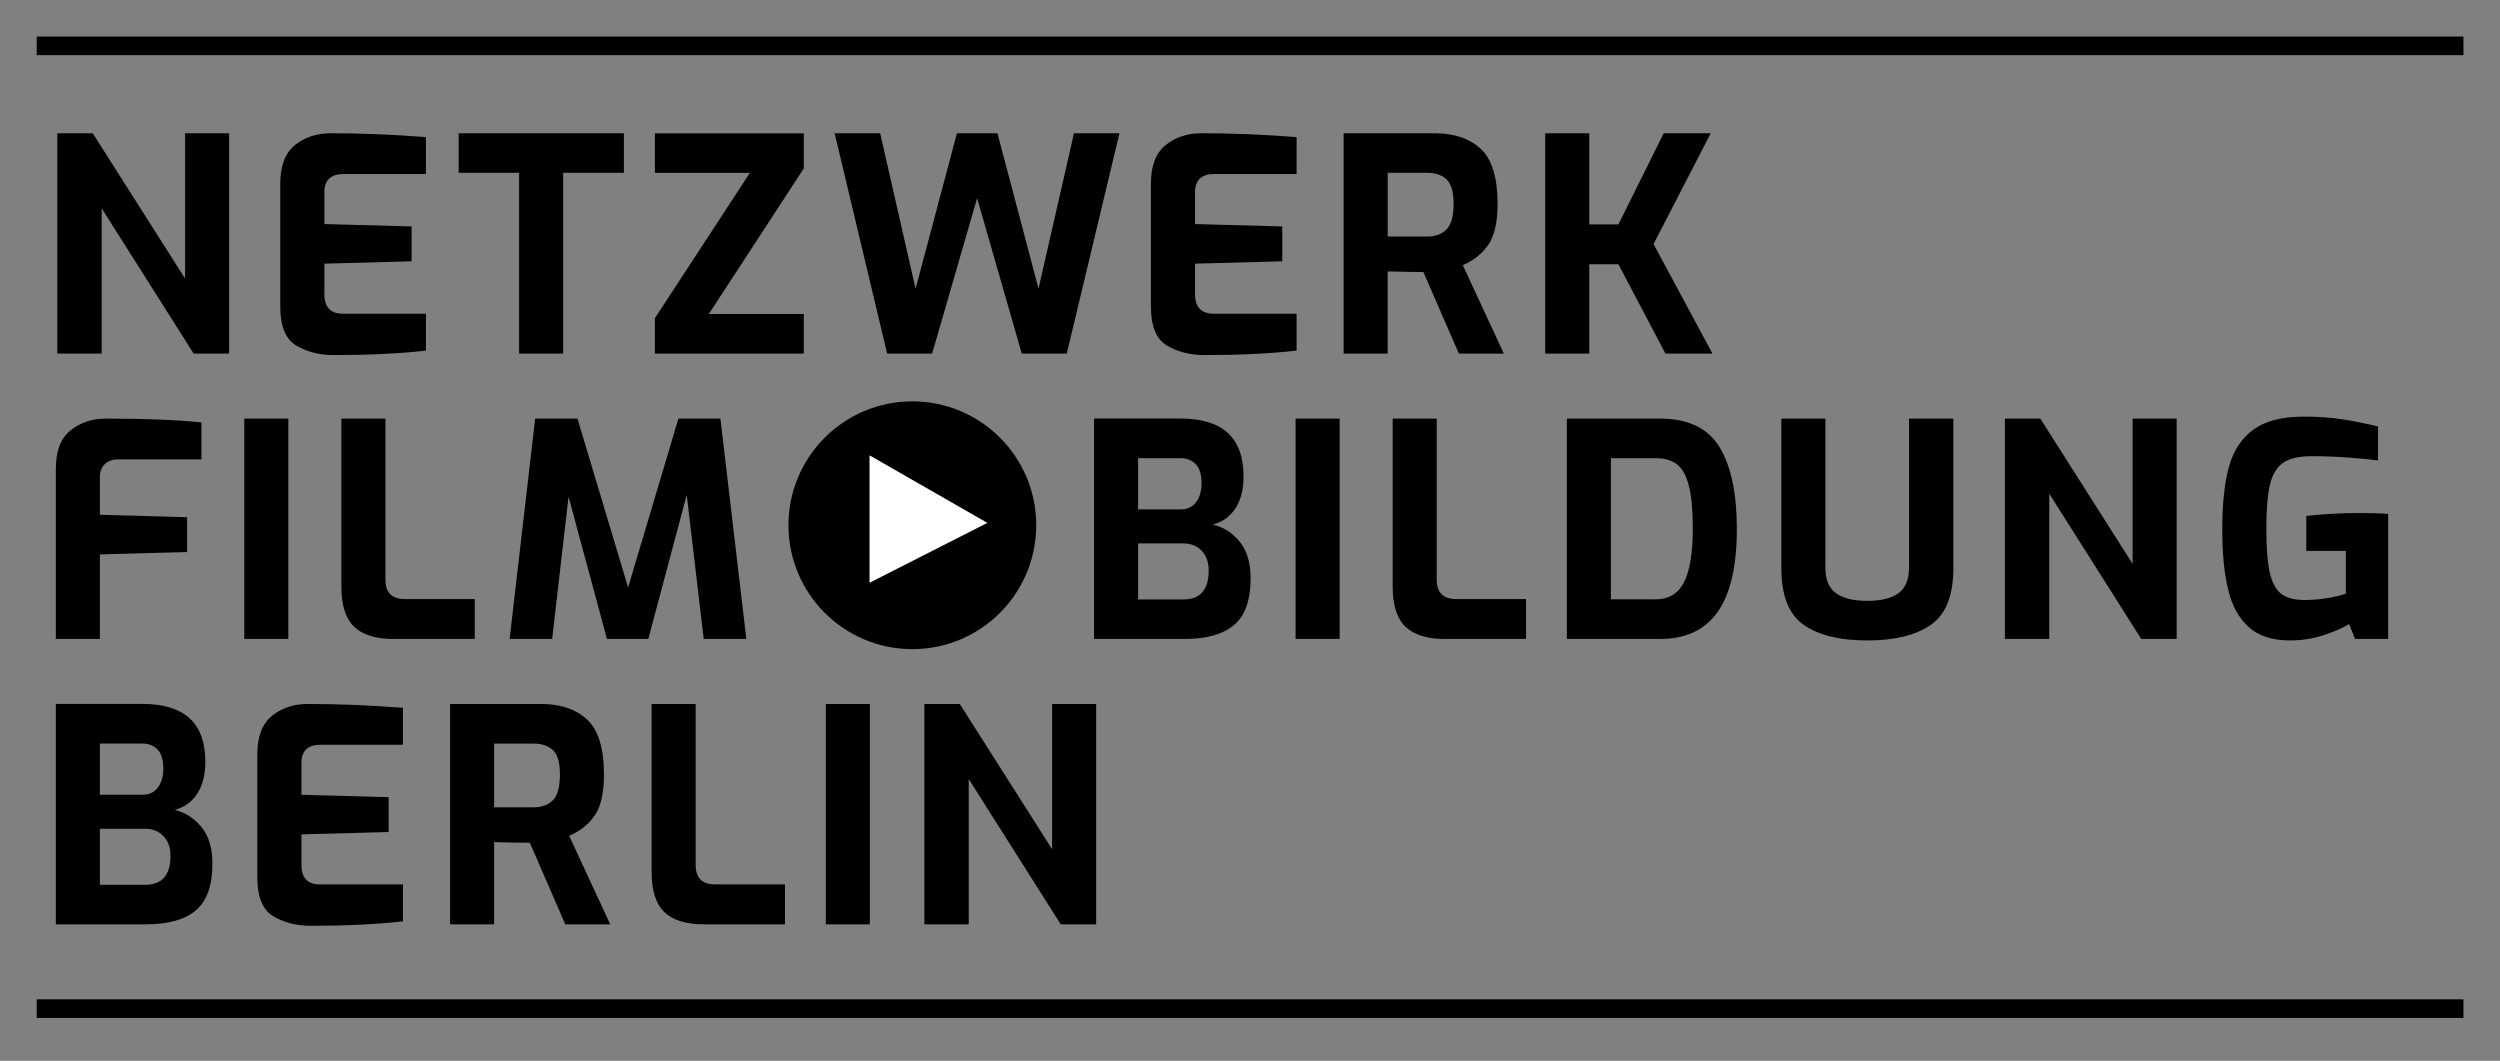 <?xml version="1.0" encoding="UTF-8" standalone="no"?>
<!DOCTYPE svg PUBLIC "-//W3C//DTD SVG 1.1//EN" "http://www.w3.org/Graphics/SVG/1.1/DTD/svg11.dtd">
<svg width="100%" height="100%" viewBox="0 0 403 171" version="1.1" xmlns="http://www.w3.org/2000/svg" xmlns:xlink="http://www.w3.org/1999/xlink" xml:space="preserve" xmlns:serif="http://www.serif.com/" style="fill-rule:evenodd;clip-rule:evenodd;">
    <rect x="0" y="0" width="403" height="171" fill="#808080" stroke="none"/>
    <g>
        <g>
            <path d="M5.92,7.39L397.11,7.39" style="fill:none;fill-rule:nonzero;stroke:black;stroke-width:3px;"/>
            <path d="M5.92,162.59L397.11,162.59" style="fill:none;fill-rule:nonzero;stroke:black;stroke-width:3px;"/>
            <path d="M149.01,149L156.16,149L156.16,125.58L170.99,149L176.7,149L176.7,113.48L169.6,113.48L169.6,136.9L154.72,113.48L149.01,113.48L149.01,149ZM133.12,149L140.22,149L140.22,113.48L133.12,113.48L133.12,149ZM113.44,149L126.54,149L126.54,142.57L115.31,142.57C113.2,142.57 112.14,141.53 112.14,139.45L112.14,113.48L105.04,113.48L105.04,140.6C105.04,143.58 105.73,145.72 107.1,147.03C108.47,148.34 110.6,149 113.44,149M79.65,130.14L79.65,119.87L85.99,119.87C87.37,119.87 88.42,120.23 89.16,120.95C89.9,121.67 90.26,122.97 90.26,124.86C90.26,126.81 89.89,128.18 89.16,128.96C88.42,129.74 87.37,130.14 85.99,130.14L79.65,130.14ZM72.55,149L79.65,149L79.65,135.75C81.95,135.81 83.87,135.85 85.41,135.85L91.12,149L98.37,149L91.75,134.74C93.48,134 94.85,132.92 95.85,131.48C96.86,130.04 97.36,127.83 97.36,124.86C97.36,120.64 96.46,117.68 94.65,116C92.84,114.32 90.37,113.48 87.23,113.48L72.55,113.48L72.55,149ZM50.13,149.24C55.76,149.24 60.71,149 64.96,148.52L64.96,142.57L51.57,142.57C49.58,142.57 48.59,141.51 48.59,139.4L48.59,134.5L62.65,134.12L62.65,128.5L48.59,128.12L48.59,122.98C48.59,121.03 49.63,120.05 51.71,120.05L64.96,120.05L64.96,114.1C59.62,113.68 54.5,113.48 49.6,113.48C47.36,113.48 45.45,114.11 43.86,115.38C42.28,116.64 41.48,118.72 41.48,121.6L41.48,141.42C41.48,144.59 42.34,146.68 44.07,147.71C45.81,148.73 47.83,149.24 50.13,149.24M16.1,142.63L16.1,133.6L23.4,133.6C24.62,133.6 25.6,133.99 26.35,134.78C27.1,135.56 27.48,136.63 27.48,137.97C27.48,141.07 26.12,142.63 23.4,142.63L16.1,142.63ZM16.1,128.12L16.1,119.86L22.92,119.86C23.94,119.86 24.77,120.18 25.39,120.82C26.01,121.46 26.33,122.48 26.33,123.89C26.33,125.17 26.03,126.19 25.44,126.96C24.85,127.73 24.04,128.11 23.02,128.11L16.1,128.11L16.1,128.12ZM9,149L23.59,149C27.14,149 29.81,148.25 31.58,146.74C33.36,145.24 34.24,142.73 34.24,139.2C34.24,136.74 33.66,134.78 32.49,133.34C31.32,131.9 29.87,130.97 28.15,130.56C29.72,130.14 30.93,129.27 31.8,127.94C32.66,126.61 33.1,124.89 33.1,122.78C33.1,116.57 29.72,113.47 22.97,113.47L9,113.47L9,149Z" style="fill-rule:nonzero;"/>
            <path d="M369.12,103.24C370.94,103.24 372.7,102.98 374.38,102.45C376.06,101.92 377.49,101.31 378.68,100.6L379.64,103L384.97,103L384.97,82.84C383.63,82.74 381.96,82.7 379.98,82.7C378.57,82.7 377.09,82.75 375.54,82.84C373.99,82.94 372.73,83.05 371.77,83.18L371.77,88.8L378.15,88.8L378.15,95.71C377.29,96 376.26,96.24 375.08,96.43C373.9,96.62 372.7,96.72 371.48,96.72C369.88,96.72 368.65,96.4 367.78,95.76C366.92,95.12 366.29,93.99 365.91,92.38C365.53,90.77 365.33,88.4 365.33,85.3C365.33,82.2 365.52,79.82 365.91,78.17C366.29,76.52 367,75.34 368.02,74.62C369.04,73.9 370.58,73.54 372.63,73.54C374.65,73.54 376.62,73.61 378.56,73.76C380.5,73.9 382.09,74.06 383.34,74.22L383.34,68.75C381.26,68.24 379.31,67.85 377.48,67.57C375.66,67.3 373.61,67.16 371.34,67.16C367.85,67.16 365.16,67.86 363.25,69.25C361.35,70.64 360.03,72.63 359.31,75.23C358.59,77.82 358.23,81.17 358.23,85.26C358.23,89.16 358.54,92.42 359.17,95.03C359.79,97.64 360.91,99.66 362.51,101.1C364.1,102.52 366.31,103.24 369.12,103.24M323.19,103L330.34,103L330.34,79.58L345.17,103L350.88,103L350.88,67.48L343.78,67.48L343.78,90.9L328.9,67.48L323.19,67.48L323.19,103ZM301.01,103.24C305.43,103.24 308.84,102.4 311.26,100.72C313.67,99.04 314.88,95.99 314.88,91.58L314.88,67.48L307.73,67.48L307.73,91.53C307.73,93.42 307.17,94.78 306.05,95.61C304.93,96.44 303.25,96.86 301.01,96.86C298.77,96.86 297.08,96.44 295.95,95.61C294.81,94.78 294.25,93.42 294.25,91.53L294.25,67.48L287.15,67.48L287.15,91.58C287.15,96 288.35,99.04 290.75,100.72C293.14,102.4 296.56,103.24 301.01,103.24M259.68,96.62L259.68,73.86L266.88,73.86C268.29,73.86 269.42,74.18 270.29,74.82C271.15,75.46 271.8,76.6 272.23,78.25C272.66,79.9 272.88,82.23 272.88,85.23C272.88,89.07 272.42,91.93 271.49,93.8C270.56,95.67 269.03,96.61 266.88,96.61L259.68,96.61L259.68,96.62ZM252.58,103L267.6,103C271.76,103 274.86,101.54 276.91,98.61C278.96,95.68 279.98,91.23 279.98,85.24C279.98,79.54 279.05,75.16 277.2,72.09C275.34,69.02 272.14,67.48 267.6,67.48L252.58,67.48L252.58,103ZM232.9,103L246,103L246,96.57L234.77,96.57C232.66,96.57 231.6,95.53 231.6,93.45L231.6,67.48L224.5,67.48L224.5,94.6C224.5,97.58 225.19,99.72 226.56,101.03C227.94,102.34 230.05,103 232.9,103M208.85,103L215.95,103L215.95,67.48L208.85,67.48L208.85,103ZM183.46,96.63L183.46,87.6L190.76,87.6C191.98,87.6 192.96,87.99 193.71,88.78C194.46,89.56 194.84,90.63 194.84,91.97C194.84,95.07 193.48,96.63 190.76,96.63L183.46,96.63ZM183.46,82.12L183.46,73.86L190.28,73.86C191.3,73.86 192.13,74.18 192.75,74.82C193.37,75.46 193.69,76.48 193.69,77.89C193.69,79.17 193.39,80.19 192.8,80.96C192.21,81.73 191.4,82.11 190.38,82.11L183.46,82.11L183.46,82.12ZM176.36,103L190.95,103C194.5,103 197.17,102.25 198.94,100.74C200.72,99.24 201.6,96.72 201.6,93.2C201.6,90.74 201.02,88.78 199.85,87.34C198.68,85.9 197.23,84.97 195.51,84.56C197.08,84.14 198.29,83.27 199.16,81.94C200.02,80.61 200.46,78.89 200.46,76.78C200.46,70.57 197.08,67.47 190.33,67.47L176.36,67.47L176.36,103ZM120.31,103L116.13,67.48L109.36,67.48L101.25,94.7L93.09,67.48L86.27,67.48L82.15,103L89.01,103L91.65,80.06L97.84,103L104.51,103L110.7,79.77L113.44,103L120.31,103ZM63.43,103L76.53,103L76.53,96.57L65.3,96.57C63.19,96.57 62.13,95.53 62.13,93.45L62.13,67.48L55.03,67.48L55.03,94.6C55.03,97.58 55.72,99.72 57.09,101.03C58.47,102.34 60.58,103 63.43,103M39.38,103L46.48,103L46.48,67.48L39.38,67.48L39.38,103ZM9,103L16.1,103L16.1,89.37L30.16,88.99L30.16,83.37L16.1,82.98L16.1,76.88C16.1,76.05 16.36,75.37 16.87,74.84C17.38,74.31 18.12,74.05 19.08,74.05L32.47,74.05L32.47,68.1C28.6,67.68 23.48,67.48 17.11,67.48C14.87,67.48 12.96,68.11 11.37,69.38C9.79,70.64 9,72.71 9,75.59L9,103Z" style="fill-rule:nonzero;"/>
            <path d="M249.09,57L256.19,57L256.19,42.6L260.89,42.6L268.47,57L276.05,57L266.55,39.34L275.77,21.48L268.19,21.48L260.89,36.17L256.19,36.17L256.19,21.48L249.09,21.48L249.09,57ZM223.7,38.14L223.7,27.86L230.04,27.86C231.42,27.86 232.47,28.22 233.21,28.94C233.95,29.66 234.32,30.96 234.32,32.85C234.32,34.8 233.95,36.17 233.21,36.95C232.47,37.73 231.42,38.13 230.04,38.13L223.7,38.13L223.7,38.14ZM216.59,57L223.69,57L223.69,43.75C225.99,43.81 227.91,43.85 229.45,43.85L235.17,57L242.42,57L235.8,42.74C237.53,42 238.9,40.92 239.9,39.48C240.9,38.04 241.41,35.83 241.41,32.86C241.41,28.64 240.51,25.68 238.7,24C236.89,22.32 234.42,21.48 231.28,21.48L216.59,21.48L216.59,57ZM194.18,57.24C199.81,57.24 204.76,57 209.01,56.52L209.01,50.57L195.62,50.57C193.64,50.57 192.64,49.51 192.64,47.4L192.64,42.5L206.7,42.12L206.7,36.5L192.64,36.12L192.64,30.98C192.64,29.03 193.68,28.05 195.76,28.05L209.01,28.05L209.01,22.1C203.67,21.68 198.55,21.48 193.65,21.48C191.41,21.48 189.5,22.11 187.91,23.38C186.33,24.64 185.53,26.72 185.53,29.6L185.53,49.42C185.53,52.59 186.39,54.68 188.12,55.71C189.86,56.73 191.87,57.24 194.18,57.24M143.01,57L150.26,57L157.51,31.94L164.71,57L171.96,57L180.46,21.48L173.12,21.48L167.41,46.54L160.79,21.48L154.26,21.48L147.59,46.54L141.88,21.48L134.54,21.48L143.01,57ZM105.57,57L129.57,57L129.57,50.62L114.26,50.62L129.57,27.15L129.57,21.49L105.57,21.49L105.57,27.87L120.88,27.87L105.57,51.29L105.57,57ZM83.68,57L90.78,57L90.78,27.86L100.57,27.86L100.57,21.48L73.94,21.48L73.94,27.86L83.68,27.86L83.68,57ZM53.83,57.24C59.46,57.24 64.41,57 68.66,56.52L68.66,50.57L55.27,50.57C53.28,50.57 52.29,49.51 52.29,47.4L52.29,42.5L66.35,42.12L66.35,36.5L52.29,36.12L52.29,30.98C52.29,29.03 53.33,28.05 55.41,28.05L68.66,28.05L68.66,22.1C63.32,21.68 58.2,21.48 53.3,21.48C51.06,21.48 49.15,22.11 47.56,23.38C45.98,24.64 45.18,26.72 45.18,29.6L45.18,49.42C45.18,52.59 46.04,54.68 47.77,55.71C49.51,56.73 51.52,57.24 53.83,57.24M9.24,57L16.39,57L16.39,33.58L31.22,57L36.93,57L36.93,21.48L29.83,21.48L29.83,44.9L14.95,21.48L9.24,21.48L9.24,57Z" style="fill-rule:nonzero;"/>
            <path d="M147.07,104.64C158.1,104.64 167.04,95.7 167.04,84.67C167.04,73.64 158.1,64.7 147.07,64.7C136.04,64.7 127.1,73.64 127.1,84.67C127.1,95.7 136.05,104.64 147.07,104.64" style="fill-rule:nonzero;"/>
        </g>
        <path d="M140.17,73.4L140.17,93.94L159.16,84.29L140.17,73.4Z" style="fill:white;fill-rule:nonzero;"/>
    </g>
</svg>
